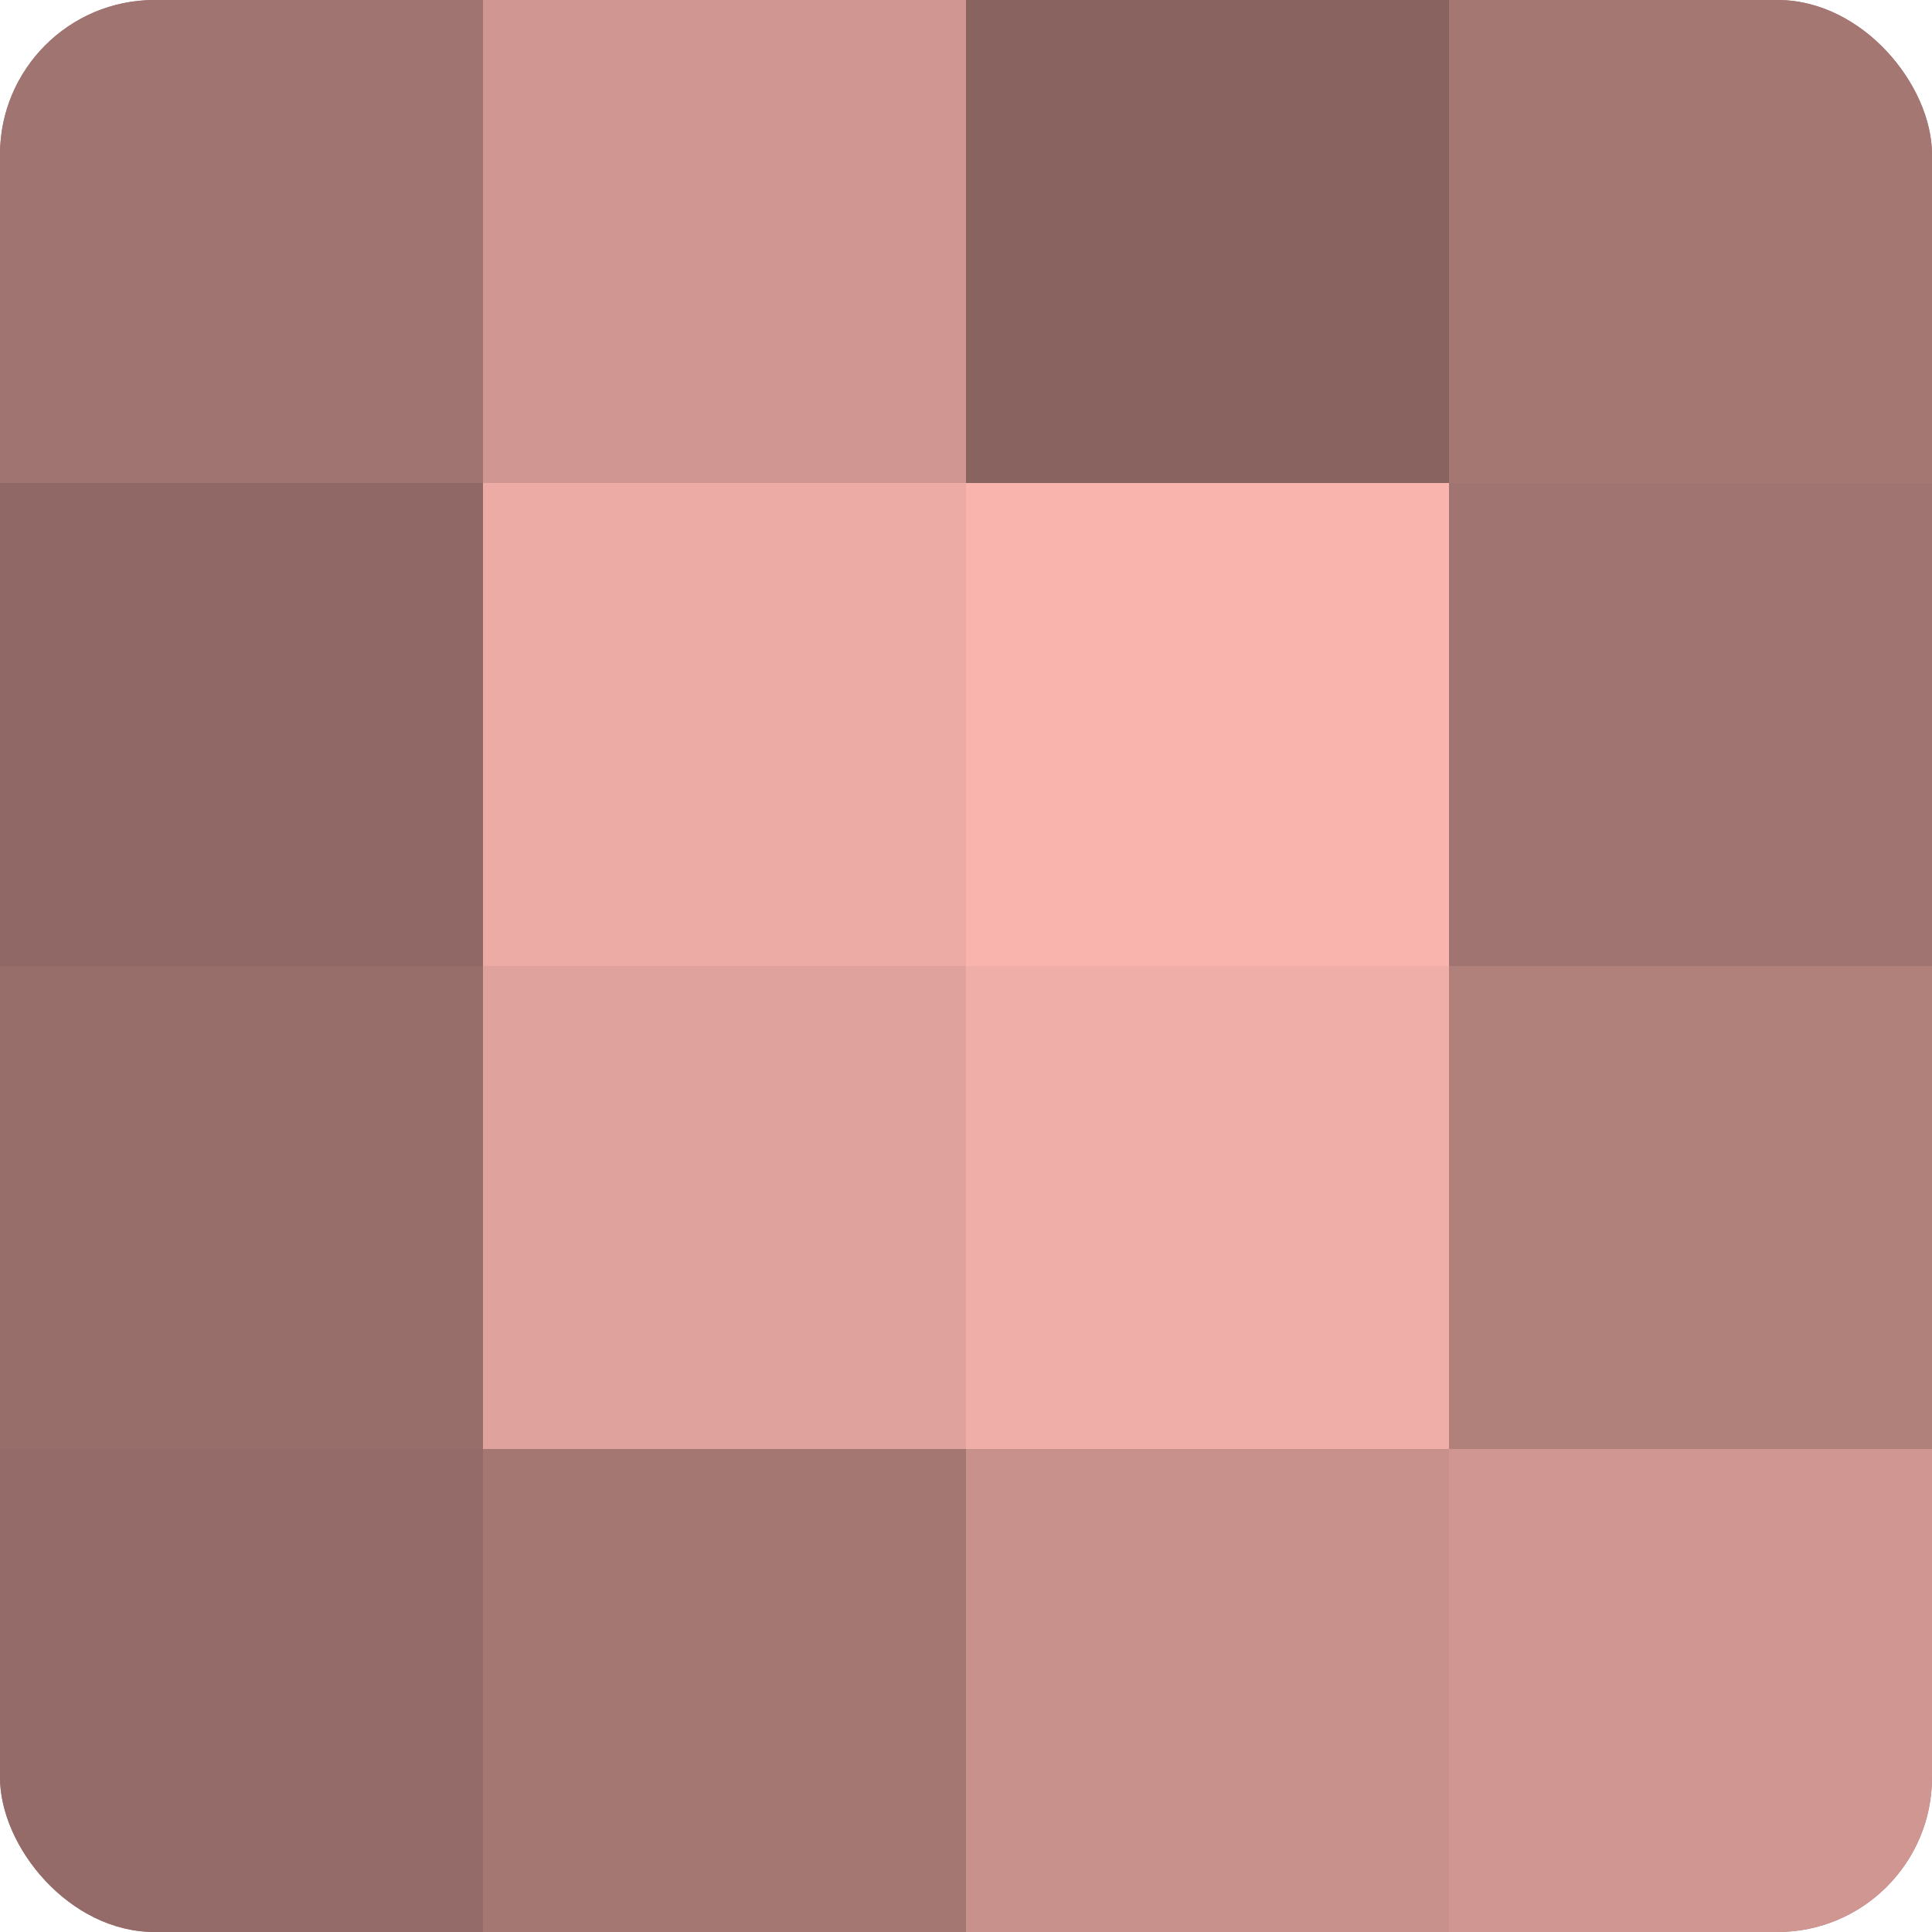<?xml version="1.0" encoding="UTF-8"?>
<svg xmlns="http://www.w3.org/2000/svg" width="60" height="60" viewBox="0 0 100 100" preserveAspectRatio="xMidYMid meet"><defs><clipPath id="c" width="100" height="100"><rect width="100" height="100" rx="8" ry="8"/></clipPath></defs><g clip-path="url(#c)"><rect width="100" height="100" fill="#a07470"/><rect width="25" height="25" fill="#a07470"/><rect y="25" width="25" height="25" fill="#906865"/><rect y="50" width="25" height="25" fill="#986e6a"/><rect y="75" width="25" height="25" fill="#946b68"/><rect x="25" width="25" height="25" fill="#d09792"/><rect x="25" y="25" width="25" height="25" fill="#ecaba5"/><rect x="25" y="50" width="25" height="25" fill="#e0a29d"/><rect x="25" y="75" width="25" height="25" fill="#a47773"/><rect x="50" width="25" height="25" fill="#88635f"/><rect x="50" y="25" width="25" height="25" fill="#f8b4ad"/><rect x="50" y="50" width="25" height="25" fill="#f0aea8"/><rect x="50" y="75" width="25" height="25" fill="#c8918c"/><rect x="75" width="25" height="25" fill="#a47773"/><rect x="75" y="25" width="25" height="25" fill="#a07470"/><rect x="75" y="50" width="25" height="25" fill="#b0807b"/><rect x="75" y="75" width="25" height="25" fill="#d09792"/></g></svg>
